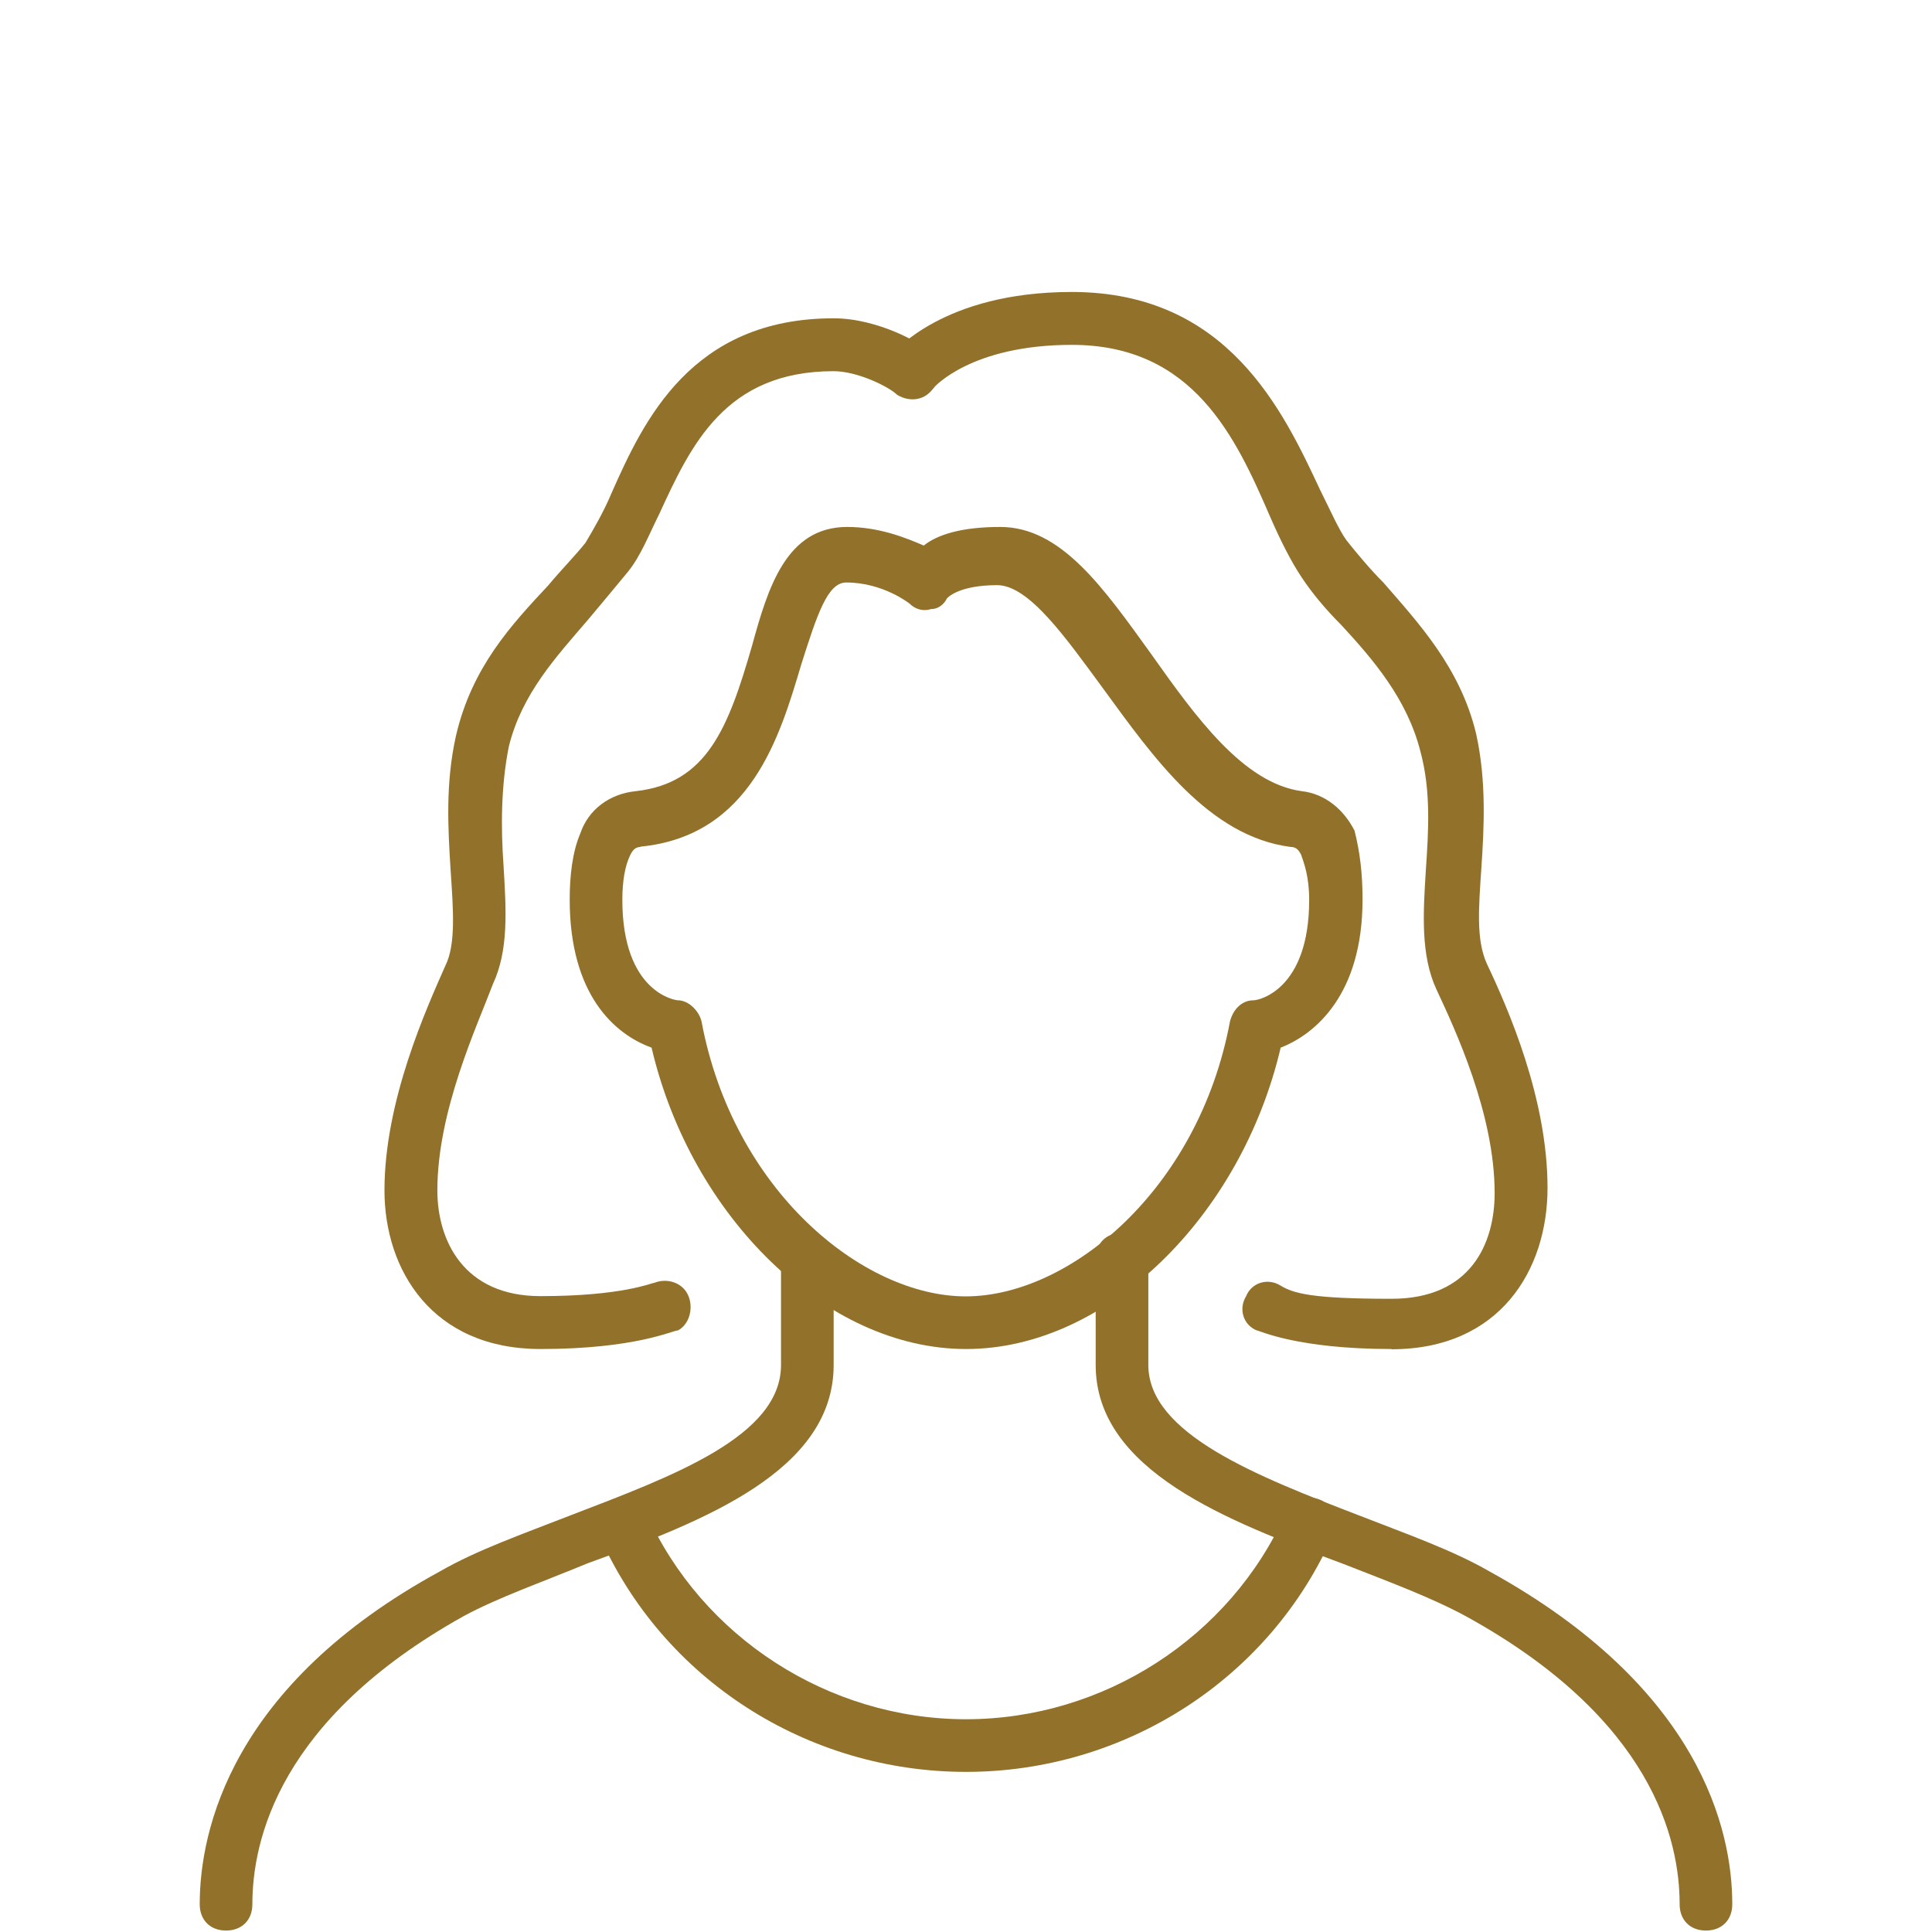 <?xml version="1.0" encoding="UTF-8"?>
<svg xmlns="http://www.w3.org/2000/svg" id="Layer_1" data-name="Layer 1" width="80" height="80" viewBox="0 0 80 80">
  <defs>
    <style>
      .cls-1 {
        fill: #92722b;
        stroke-width: 0px;
      }
    </style>
  </defs>
  <path class="cls-1" d="M70.64,79.94c-.66,0-1.09-.44-1.09-1.09,0-2.63-1.09-7.66-8.86-11.93-1.42-.77-3.17-1.42-5.14-2.19-4.71-1.75-10.18-3.83-10.18-8.21v-4.38c0-.66.44-1.09,1.09-1.09s1.09.44,1.09,1.09v4.38c0,2.85,4.49,4.6,8.75,6.24,1.97.77,3.83,1.42,5.36,2.3,8.75,4.82,10.07,10.72,10.07,13.79,0,.66-.44,1.09-1.09,1.09h0Z"></path>
  <path class="cls-1" d="M9.36,79.94c-.66,0-1.09-.44-1.09-1.09,0-3.06,1.31-9.08,9.96-13.79,1.53-.88,3.39-1.53,5.36-2.3,4.27-1.64,8.75-3.28,8.75-6.24v-4.38c0-.66.44-1.09,1.09-1.09s1.09.44,1.09,1.09v4.38c0,4.38-5.36,6.46-10.18,8.21-1.86.77-3.72,1.42-5.14,2.19-7.66,4.27-8.75,9.3-8.75,11.93,0,.66-.44,1.09-1.09,1.09Z"></path>
  <path class="cls-1" d="M40,73.37c-6.57,0-12.58-3.83-15.21-9.85-.22-.55,0-1.2.55-1.42s1.2,0,1.42.55c2.3,5.14,7.55,8.54,13.24,8.54s10.94-3.39,13.24-8.54c.22-.55.88-.77,1.42-.55s.77.88.55,1.42c-2.63,6.02-8.65,9.85-15.21,9.85h0Z"></path>
  <path class="cls-1" d="M40,55.86c-5.8,0-11.38-5.47-13.02-12.48-1.53-.55-3.39-2.19-3.39-6.13,0-.98.11-1.97.44-2.74.33-.98,1.2-1.64,2.3-1.75,2.95-.33,3.83-2.63,4.81-6.02.66-2.41,1.42-4.92,3.94-4.92,1.31,0,2.41.44,3.17.77.55-.44,1.53-.77,3.17-.77,2.52,0,4.27,2.52,6.24,5.25,1.86,2.63,3.83,5.36,6.24,5.69.98.11,1.75.77,2.19,1.64.22.88.33,1.75.33,2.85,0,3.94-1.97,5.58-3.39,6.13-1.64,7-7.22,12.48-13.02,12.48ZM26.54,35.07c-.22,0-.33.11-.44.33-.22.44-.33,1.09-.33,1.86,0,3.83,2.19,4.16,2.3,4.16.44,0,.88.44.98.88,1.31,7,6.68,11.38,10.94,11.38s9.63-4.38,10.94-11.38c.11-.44.44-.88.98-.88.22,0,2.3-.44,2.3-4.16,0-.98-.22-1.53-.33-1.86-.11-.22-.22-.33-.44-.33-3.39-.44-5.69-3.72-7.77-6.57-1.53-2.08-3.06-4.27-4.38-4.27-1.64,0-2.08.55-2.08.55-.11.22-.33.44-.66.44-.33.11-.66,0-.88-.22,0,0-1.09-.88-2.63-.88-.77,0-1.2,1.31-1.86,3.39-.88,2.95-2.08,7.11-6.68,7.55h0Z"></path>
  <path class="cls-1" d="M57.62,55.86c-3.94,0-5.47-.77-5.58-.77-.55-.22-.77-.88-.44-1.42.22-.55.88-.77,1.42-.44s1.31.55,4.6.55,4.27-2.3,4.27-4.38c0-3.28-1.64-6.78-2.41-8.43-.66-1.42-.55-3.17-.44-4.92.11-1.64.22-3.28-.22-4.92-.55-2.19-1.97-3.83-3.28-5.25-.66-.66-1.2-1.31-1.64-1.97s-.88-1.53-1.31-2.52c-1.42-3.28-3.17-7.11-8.21-7.11-4.16,0-5.69,1.75-5.69,1.75-.33.44-1.09.55-1.53.11-.44-.33-.55-1.09-.22-1.53.11,0,2.08-2.52,7.44-2.52,6.46,0,8.75,4.92,10.29,8.21.44.88.77,1.64,1.09,2.08.44.55.98,1.2,1.53,1.75,1.42,1.64,3.17,3.5,3.83,6.24.44,1.97.33,3.94.22,5.58s-.22,2.95.22,3.94c.88,1.86,2.52,5.58,2.52,9.3,0,3.39-1.97,6.68-6.46,6.68h0Z"></path>
  <path class="cls-1" d="M22.38,55.86c-4.49,0-6.46-3.28-6.46-6.57,0-3.72,1.75-7.55,2.52-9.3.44-.88.33-2.3.22-3.94-.11-1.75-.22-3.61.22-5.58.66-2.85,2.3-4.6,3.83-6.24.55-.66,1.09-1.2,1.53-1.75.33-.55.77-1.31,1.09-2.08,1.31-2.95,3.28-7.22,9.19-7.22,1.86,0,3.72,1.09,3.83,1.31.55.33.66.98.33,1.53s-.98.66-1.53.33c-.33-.33-1.64-.98-2.63-.98-4.49,0-5.91,3.06-7.22,5.91-.44.88-.77,1.75-1.31,2.41s-1.09,1.31-1.64,1.97c-1.31,1.53-2.74,3.06-3.28,5.25-.33,1.64-.33,3.39-.22,4.92.11,1.86.22,3.5-.44,4.92-.66,1.75-2.3,5.25-2.3,8.54,0,2.08,1.09,4.38,4.27,4.38,3.39,0,4.6-.55,4.71-.55.55-.22,1.2,0,1.42.55s0,1.2-.44,1.42c-.22,0-1.75.77-5.69.77Z"></path>
</svg>
